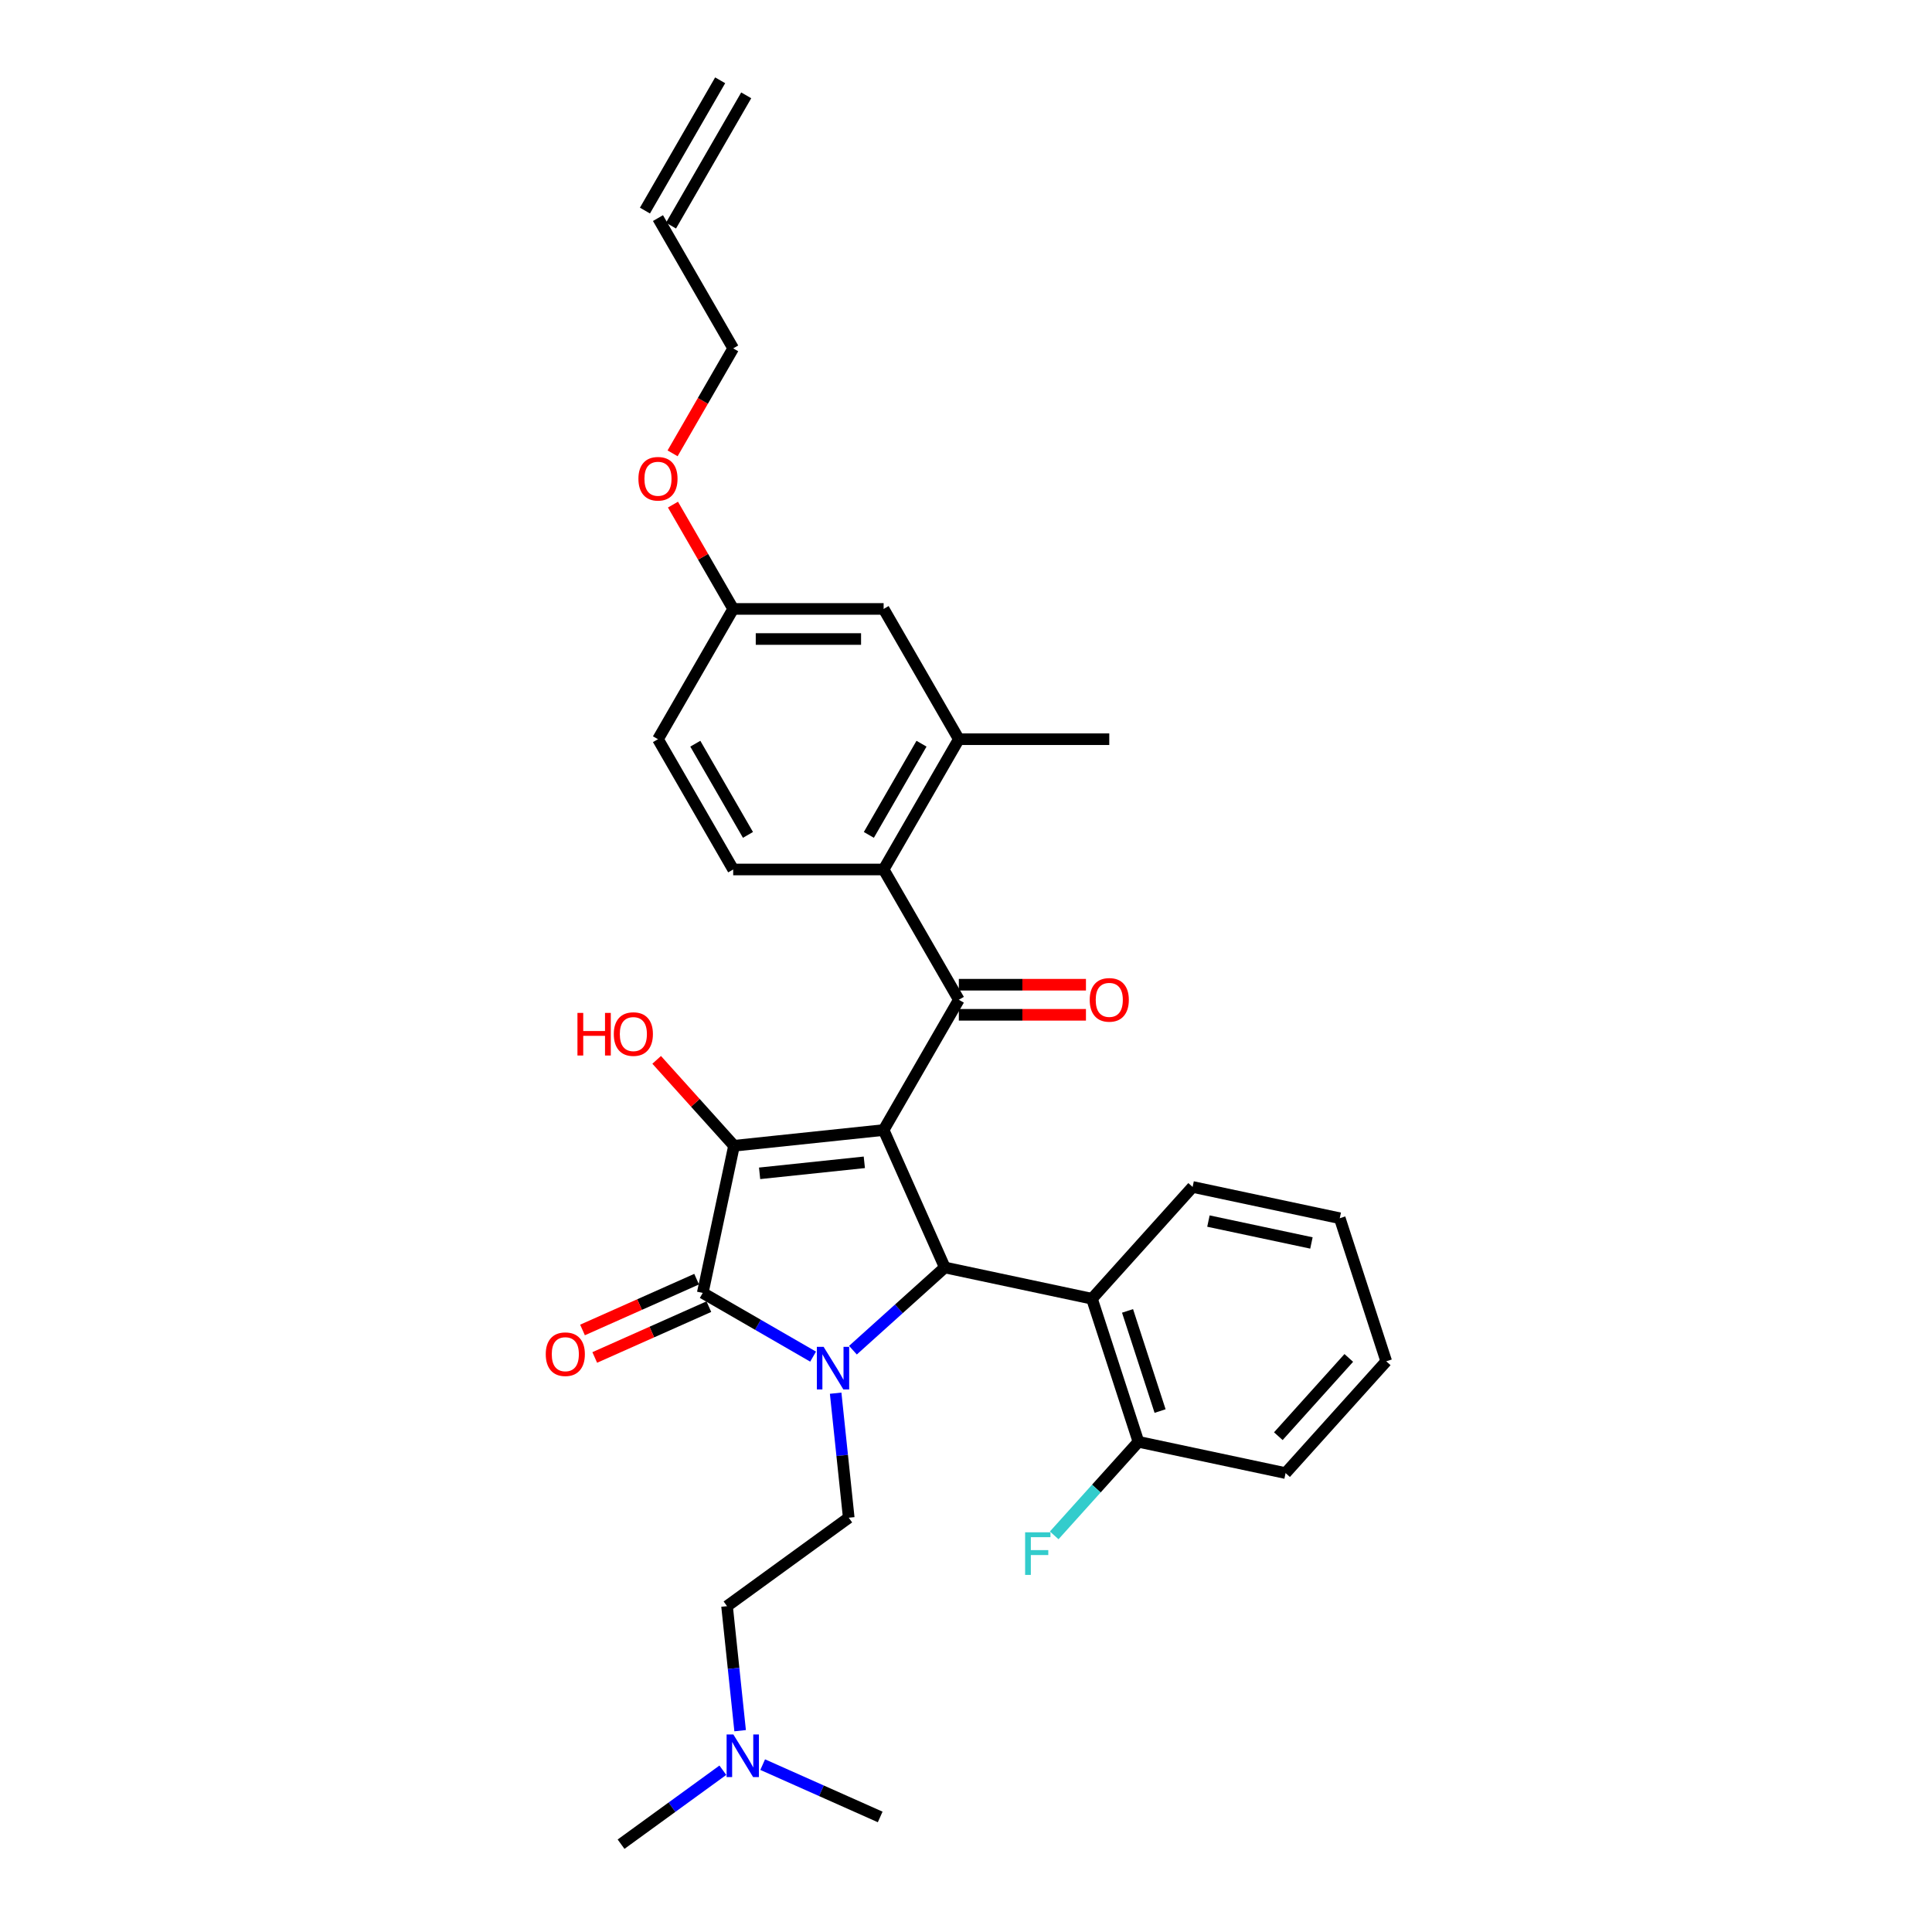 <?xml version='1.0' encoding='iso-8859-1'?>
<svg version='1.1' baseProfile='full'
              xmlns='http://www.w3.org/2000/svg'
                      xmlns:rdkit='http://www.rdkit.org/xml'
                      xmlns:xlink='http://www.w3.org/1999/xlink'
                  xml:space='preserve'
width='1000px' height='1000px' viewBox='0 0 1000 1000'>
<!-- END OF HEADER -->
<rect style='opacity:1.0;fill:#FFFFFF;stroke:none' width='1000' height='1000' x='0' y='0'> </rect>
<path class='bond-1' d='M 457.362,584.906 L 379.925,593.045' style='fill:none;fill-rule:evenodd;stroke:#000000;stroke-width:6px;stroke-linecap:butt;stroke-linejoin:miter;stroke-opacity:1' />
<path class='bond-1' d='M 447.374,601.615 L 393.169,607.312' style='fill:none;fill-rule:evenodd;stroke:#000000;stroke-width:6px;stroke-linecap:butt;stroke-linejoin:miter;stroke-opacity:1' />
<path class='bond-2' d='M 457.362,584.906 L 489.032,656.038' style='fill:none;fill-rule:evenodd;stroke:#000000;stroke-width:6px;stroke-linecap:butt;stroke-linejoin:miter;stroke-opacity:1' />
<path class='bond-4' d='M 457.362,584.906 L 496.294,517.475' style='fill:none;fill-rule:evenodd;stroke:#000000;stroke-width:6px;stroke-linecap:butt;stroke-linejoin:miter;stroke-opacity:1' />
<path class='bond-0' d='M 441.477,698.856 L 465.255,677.447' style='fill:none;fill-rule:evenodd;stroke:#0000FF;stroke-width:6px;stroke-linecap:butt;stroke-linejoin:miter;stroke-opacity:1' />
<path class='bond-0' d='M 465.255,677.447 L 489.032,656.038' style='fill:none;fill-rule:evenodd;stroke:#000000;stroke-width:6px;stroke-linecap:butt;stroke-linejoin:miter;stroke-opacity:1' />
<path class='bond-7' d='M 432.532,721.111 L 435.919,753.343' style='fill:none;fill-rule:evenodd;stroke:#0000FF;stroke-width:6px;stroke-linecap:butt;stroke-linejoin:miter;stroke-opacity:1' />
<path class='bond-7' d='M 435.919,753.343 L 439.307,785.575' style='fill:none;fill-rule:evenodd;stroke:#000000;stroke-width:6px;stroke-linecap:butt;stroke-linejoin:miter;stroke-opacity:1' />
<path class='bond-31' d='M 420.859,702.187 L 392.298,685.697' style='fill:none;fill-rule:evenodd;stroke:#0000FF;stroke-width:6px;stroke-linecap:butt;stroke-linejoin:miter;stroke-opacity:1' />
<path class='bond-31' d='M 392.298,685.697 L 363.737,669.207' style='fill:none;fill-rule:evenodd;stroke:#000000;stroke-width:6px;stroke-linecap:butt;stroke-linejoin:miter;stroke-opacity:1' />
<path class='bond-3' d='M 379.925,593.045 L 363.737,669.207' style='fill:none;fill-rule:evenodd;stroke:#000000;stroke-width:6px;stroke-linecap:butt;stroke-linejoin:miter;stroke-opacity:1' />
<path class='bond-14' d='M 379.925,593.045 L 359.91,570.815' style='fill:none;fill-rule:evenodd;stroke:#000000;stroke-width:6px;stroke-linecap:butt;stroke-linejoin:miter;stroke-opacity:1' />
<path class='bond-14' d='M 359.91,570.815 L 339.894,548.585' style='fill:none;fill-rule:evenodd;stroke:#FF0000;stroke-width:6px;stroke-linecap:butt;stroke-linejoin:miter;stroke-opacity:1' />
<path class='bond-6' d='M 489.032,656.038 L 565.194,672.227' style='fill:none;fill-rule:evenodd;stroke:#000000;stroke-width:6px;stroke-linecap:butt;stroke-linejoin:miter;stroke-opacity:1' />
<path class='bond-10' d='M 360.57,662.094 L 331.038,675.242' style='fill:none;fill-rule:evenodd;stroke:#000000;stroke-width:6px;stroke-linecap:butt;stroke-linejoin:miter;stroke-opacity:1' />
<path class='bond-10' d='M 331.038,675.242 L 301.507,688.39' style='fill:none;fill-rule:evenodd;stroke:#FF0000;stroke-width:6px;stroke-linecap:butt;stroke-linejoin:miter;stroke-opacity:1' />
<path class='bond-10' d='M 366.904,676.32 L 337.372,689.468' style='fill:none;fill-rule:evenodd;stroke:#000000;stroke-width:6px;stroke-linecap:butt;stroke-linejoin:miter;stroke-opacity:1' />
<path class='bond-10' d='M 337.372,689.468 L 307.841,702.617' style='fill:none;fill-rule:evenodd;stroke:#FF0000;stroke-width:6px;stroke-linecap:butt;stroke-linejoin:miter;stroke-opacity:1' />
<path class='bond-5' d='M 496.294,517.475 L 457.362,450.043' style='fill:none;fill-rule:evenodd;stroke:#000000;stroke-width:6px;stroke-linecap:butt;stroke-linejoin:miter;stroke-opacity:1' />
<path class='bond-11' d='M 496.294,525.261 L 529.191,525.261' style='fill:none;fill-rule:evenodd;stroke:#000000;stroke-width:6px;stroke-linecap:butt;stroke-linejoin:miter;stroke-opacity:1' />
<path class='bond-11' d='M 529.191,525.261 L 562.088,525.261' style='fill:none;fill-rule:evenodd;stroke:#FF0000;stroke-width:6px;stroke-linecap:butt;stroke-linejoin:miter;stroke-opacity:1' />
<path class='bond-11' d='M 496.294,509.689 L 529.191,509.689' style='fill:none;fill-rule:evenodd;stroke:#000000;stroke-width:6px;stroke-linecap:butt;stroke-linejoin:miter;stroke-opacity:1' />
<path class='bond-11' d='M 529.191,509.689 L 562.088,509.689' style='fill:none;fill-rule:evenodd;stroke:#FF0000;stroke-width:6px;stroke-linecap:butt;stroke-linejoin:miter;stroke-opacity:1' />
<path class='bond-8' d='M 457.362,450.043 L 496.294,382.612' style='fill:none;fill-rule:evenodd;stroke:#000000;stroke-width:6px;stroke-linecap:butt;stroke-linejoin:miter;stroke-opacity:1' />
<path class='bond-8' d='M 449.716,432.142 L 476.968,384.94' style='fill:none;fill-rule:evenodd;stroke:#000000;stroke-width:6px;stroke-linecap:butt;stroke-linejoin:miter;stroke-opacity:1' />
<path class='bond-9' d='M 457.362,450.043 L 379.499,450.043' style='fill:none;fill-rule:evenodd;stroke:#000000;stroke-width:6px;stroke-linecap:butt;stroke-linejoin:miter;stroke-opacity:1' />
<path class='bond-12' d='M 565.194,672.227 L 589.255,746.279' style='fill:none;fill-rule:evenodd;stroke:#000000;stroke-width:6px;stroke-linecap:butt;stroke-linejoin:miter;stroke-opacity:1' />
<path class='bond-12' d='M 583.613,678.522 L 600.456,730.359' style='fill:none;fill-rule:evenodd;stroke:#000000;stroke-width:6px;stroke-linecap:butt;stroke-linejoin:miter;stroke-opacity:1' />
<path class='bond-22' d='M 565.194,672.227 L 617.294,614.363' style='fill:none;fill-rule:evenodd;stroke:#000000;stroke-width:6px;stroke-linecap:butt;stroke-linejoin:miter;stroke-opacity:1' />
<path class='bond-17' d='M 439.307,785.575 L 376.315,831.342' style='fill:none;fill-rule:evenodd;stroke:#000000;stroke-width:6px;stroke-linecap:butt;stroke-linejoin:miter;stroke-opacity:1' />
<path class='bond-13' d='M 496.294,382.612 L 457.362,315.18' style='fill:none;fill-rule:evenodd;stroke:#000000;stroke-width:6px;stroke-linecap:butt;stroke-linejoin:miter;stroke-opacity:1' />
<path class='bond-24' d='M 496.294,382.612 L 574.157,382.612' style='fill:none;fill-rule:evenodd;stroke:#000000;stroke-width:6px;stroke-linecap:butt;stroke-linejoin:miter;stroke-opacity:1' />
<path class='bond-20' d='M 379.499,450.043 L 340.567,382.612' style='fill:none;fill-rule:evenodd;stroke:#000000;stroke-width:6px;stroke-linecap:butt;stroke-linejoin:miter;stroke-opacity:1' />
<path class='bond-20' d='M 387.146,432.142 L 359.893,384.94' style='fill:none;fill-rule:evenodd;stroke:#000000;stroke-width:6px;stroke-linecap:butt;stroke-linejoin:miter;stroke-opacity:1' />
<path class='bond-21' d='M 589.255,746.279 L 567.456,770.489' style='fill:none;fill-rule:evenodd;stroke:#000000;stroke-width:6px;stroke-linecap:butt;stroke-linejoin:miter;stroke-opacity:1' />
<path class='bond-21' d='M 567.456,770.489 L 545.657,794.699' style='fill:none;fill-rule:evenodd;stroke:#33CCCC;stroke-width:6px;stroke-linecap:butt;stroke-linejoin:miter;stroke-opacity:1' />
<path class='bond-26' d='M 589.255,746.279 L 665.416,762.468' style='fill:none;fill-rule:evenodd;stroke:#000000;stroke-width:6px;stroke-linecap:butt;stroke-linejoin:miter;stroke-opacity:1' />
<path class='bond-32' d='M 457.362,315.18 L 379.499,315.18' style='fill:none;fill-rule:evenodd;stroke:#000000;stroke-width:6px;stroke-linecap:butt;stroke-linejoin:miter;stroke-opacity:1' />
<path class='bond-32' d='M 445.683,330.753 L 391.178,330.753' style='fill:none;fill-rule:evenodd;stroke:#000000;stroke-width:6px;stroke-linecap:butt;stroke-linejoin:miter;stroke-opacity:1' />
<path class='bond-15' d='M 340.567,112.886 L 379.499,180.318' style='fill:none;fill-rule:evenodd;stroke:#000000;stroke-width:6px;stroke-linecap:butt;stroke-linejoin:miter;stroke-opacity:1' />
<path class='bond-16' d='M 347.311,116.779 L 386.242,49.348' style='fill:none;fill-rule:evenodd;stroke:#000000;stroke-width:6px;stroke-linecap:butt;stroke-linejoin:miter;stroke-opacity:1' />
<path class='bond-16' d='M 333.824,108.993 L 372.756,41.561' style='fill:none;fill-rule:evenodd;stroke:#000000;stroke-width:6px;stroke-linecap:butt;stroke-linejoin:miter;stroke-opacity:1' />
<path class='bond-19' d='M 376.315,831.342 L 379.702,863.574' style='fill:none;fill-rule:evenodd;stroke:#000000;stroke-width:6px;stroke-linecap:butt;stroke-linejoin:miter;stroke-opacity:1' />
<path class='bond-19' d='M 379.702,863.574 L 383.09,895.807' style='fill:none;fill-rule:evenodd;stroke:#0000FF;stroke-width:6px;stroke-linecap:butt;stroke-linejoin:miter;stroke-opacity:1' />
<path class='bond-18' d='M 379.499,315.18 L 340.567,382.612' style='fill:none;fill-rule:evenodd;stroke:#000000;stroke-width:6px;stroke-linecap:butt;stroke-linejoin:miter;stroke-opacity:1' />
<path class='bond-23' d='M 379.499,315.18 L 363.913,288.184' style='fill:none;fill-rule:evenodd;stroke:#000000;stroke-width:6px;stroke-linecap:butt;stroke-linejoin:miter;stroke-opacity:1' />
<path class='bond-23' d='M 363.913,288.184 L 348.326,261.188' style='fill:none;fill-rule:evenodd;stroke:#FF0000;stroke-width:6px;stroke-linecap:butt;stroke-linejoin:miter;stroke-opacity:1' />
<path class='bond-27' d='M 374.144,916.269 L 347.803,935.407' style='fill:none;fill-rule:evenodd;stroke:#0000FF;stroke-width:6px;stroke-linecap:butt;stroke-linejoin:miter;stroke-opacity:1' />
<path class='bond-27' d='M 347.803,935.407 L 321.461,954.545' style='fill:none;fill-rule:evenodd;stroke:#000000;stroke-width:6px;stroke-linecap:butt;stroke-linejoin:miter;stroke-opacity:1' />
<path class='bond-28' d='M 394.763,913.369 L 425.174,926.908' style='fill:none;fill-rule:evenodd;stroke:#0000FF;stroke-width:6px;stroke-linecap:butt;stroke-linejoin:miter;stroke-opacity:1' />
<path class='bond-28' d='M 425.174,926.908 L 455.585,940.448' style='fill:none;fill-rule:evenodd;stroke:#000000;stroke-width:6px;stroke-linecap:butt;stroke-linejoin:miter;stroke-opacity:1' />
<path class='bond-29' d='M 617.294,614.363 L 693.456,630.552' style='fill:none;fill-rule:evenodd;stroke:#000000;stroke-width:6px;stroke-linecap:butt;stroke-linejoin:miter;stroke-opacity:1' />
<path class='bond-29' d='M 625.481,632.024 L 678.794,643.356' style='fill:none;fill-rule:evenodd;stroke:#000000;stroke-width:6px;stroke-linecap:butt;stroke-linejoin:miter;stroke-opacity:1' />
<path class='bond-25' d='M 348.129,234.652 L 363.814,207.485' style='fill:none;fill-rule:evenodd;stroke:#FF0000;stroke-width:6px;stroke-linecap:butt;stroke-linejoin:miter;stroke-opacity:1' />
<path class='bond-25' d='M 363.814,207.485 L 379.499,180.318' style='fill:none;fill-rule:evenodd;stroke:#000000;stroke-width:6px;stroke-linecap:butt;stroke-linejoin:miter;stroke-opacity:1' />
<path class='bond-33' d='M 665.416,762.468 L 717.517,704.604' style='fill:none;fill-rule:evenodd;stroke:#000000;stroke-width:6px;stroke-linecap:butt;stroke-linejoin:miter;stroke-opacity:1' />
<path class='bond-33' d='M 661.659,743.368 L 698.129,702.863' style='fill:none;fill-rule:evenodd;stroke:#000000;stroke-width:6px;stroke-linecap:butt;stroke-linejoin:miter;stroke-opacity:1' />
<path class='bond-30' d='M 693.456,630.552 L 717.517,704.604' style='fill:none;fill-rule:evenodd;stroke:#000000;stroke-width:6px;stroke-linecap:butt;stroke-linejoin:miter;stroke-opacity:1' />
<path  class='atom-1' d='M 426.294 697.113
L 433.52 708.793
Q 434.236 709.945, 435.388 712.032
Q 436.541 714.118, 436.603 714.243
L 436.603 697.113
L 439.531 697.113
L 439.531 719.164
L 436.51 719.164
L 428.755 706.394
Q 427.851 704.899, 426.886 703.186
Q 425.951 701.473, 425.671 700.944
L 425.671 719.164
L 422.806 719.164
L 422.806 697.113
L 426.294 697.113
' fill='#0000FF'/>
<path  class='atom-11' d='M 282.483 700.939
Q 282.483 695.644, 285.099 692.686
Q 287.715 689.727, 292.605 689.727
Q 297.495 689.727, 300.111 692.686
Q 302.727 695.644, 302.727 700.939
Q 302.727 706.296, 300.08 709.348
Q 297.433 712.369, 292.605 712.369
Q 287.747 712.369, 285.099 709.348
Q 282.483 706.327, 282.483 700.939
M 292.605 709.878
Q 295.969 709.878, 297.775 707.635
Q 299.613 705.362, 299.613 700.939
Q 299.613 696.61, 297.775 694.43
Q 295.969 692.218, 292.605 692.218
Q 289.242 692.218, 287.404 694.399
Q 285.598 696.579, 285.598 700.939
Q 285.598 705.393, 287.404 707.635
Q 289.242 709.878, 292.605 709.878
' fill='#FF0000'/>
<path  class='atom-12' d='M 564.035 517.537
Q 564.035 512.243, 566.651 509.284
Q 569.267 506.325, 574.157 506.325
Q 579.047 506.325, 581.663 509.284
Q 584.279 512.243, 584.279 517.537
Q 584.279 522.894, 581.632 525.946
Q 578.984 528.968, 574.157 528.968
Q 569.298 528.968, 566.651 525.946
Q 564.035 522.925, 564.035 517.537
M 574.157 526.476
Q 577.521 526.476, 579.327 524.233
Q 581.165 521.96, 581.165 517.537
Q 581.165 513.208, 579.327 511.028
Q 577.521 508.817, 574.157 508.817
Q 570.793 508.817, 568.956 510.997
Q 567.149 513.177, 567.149 517.537
Q 567.149 521.991, 568.956 524.233
Q 570.793 526.476, 574.157 526.476
' fill='#FF0000'/>
<path  class='atom-15' d='M 298.891 524.281
L 301.881 524.281
L 301.881 533.656
L 313.155 533.656
L 313.155 524.281
L 316.145 524.281
L 316.145 546.332
L 313.155 546.332
L 313.155 536.147
L 301.881 536.147
L 301.881 546.332
L 298.891 546.332
L 298.891 524.281
' fill='#FF0000'/>
<path  class='atom-15' d='M 317.703 535.244
Q 317.703 529.949, 320.319 526.99
Q 322.935 524.032, 327.825 524.032
Q 332.715 524.032, 335.331 526.99
Q 337.947 529.949, 337.947 535.244
Q 337.947 540.601, 335.3 543.653
Q 332.652 546.674, 327.825 546.674
Q 322.966 546.674, 320.319 543.653
Q 317.703 540.632, 317.703 535.244
M 327.825 544.183
Q 331.189 544.183, 332.995 541.94
Q 334.833 539.667, 334.833 535.244
Q 334.833 530.915, 332.995 528.735
Q 331.189 526.523, 327.825 526.523
Q 324.461 526.523, 322.624 528.703
Q 320.817 530.884, 320.817 535.244
Q 320.817 539.698, 322.624 541.94
Q 324.461 544.183, 327.825 544.183
' fill='#FF0000'/>
<path  class='atom-20' d='M 379.579 897.753
L 386.805 909.433
Q 387.521 910.585, 388.674 912.672
Q 389.826 914.759, 389.888 914.883
L 389.888 897.753
L 392.816 897.753
L 392.816 919.804
L 389.795 919.804
L 382.04 907.034
Q 381.137 905.54, 380.171 903.827
Q 379.237 902.114, 378.956 901.584
L 378.956 919.804
L 376.091 919.804
L 376.091 897.753
L 379.579 897.753
' fill='#0000FF'/>
<path  class='atom-22' d='M 530.598 793.117
L 543.71 793.117
L 543.71 795.64
L 533.557 795.64
L 533.557 802.336
L 542.589 802.336
L 542.589 804.89
L 533.557 804.89
L 533.557 815.168
L 530.598 815.168
L 530.598 793.117
' fill='#33CCCC'/>
<path  class='atom-24' d='M 330.445 247.811
Q 330.445 242.517, 333.061 239.558
Q 335.678 236.599, 340.567 236.599
Q 345.457 236.599, 348.073 239.558
Q 350.69 242.517, 350.69 247.811
Q 350.69 253.168, 348.042 256.221
Q 345.395 259.242, 340.567 259.242
Q 335.709 259.242, 333.061 256.221
Q 330.445 253.199, 330.445 247.811
M 340.567 256.75
Q 343.931 256.75, 345.737 254.508
Q 347.575 252.234, 347.575 247.811
Q 347.575 243.482, 345.737 241.302
Q 343.931 239.091, 340.567 239.091
Q 337.204 239.091, 335.366 241.271
Q 333.56 243.451, 333.56 247.811
Q 333.56 252.265, 335.366 254.508
Q 337.204 256.75, 340.567 256.75
' fill='#FF0000'/>
</svg>

